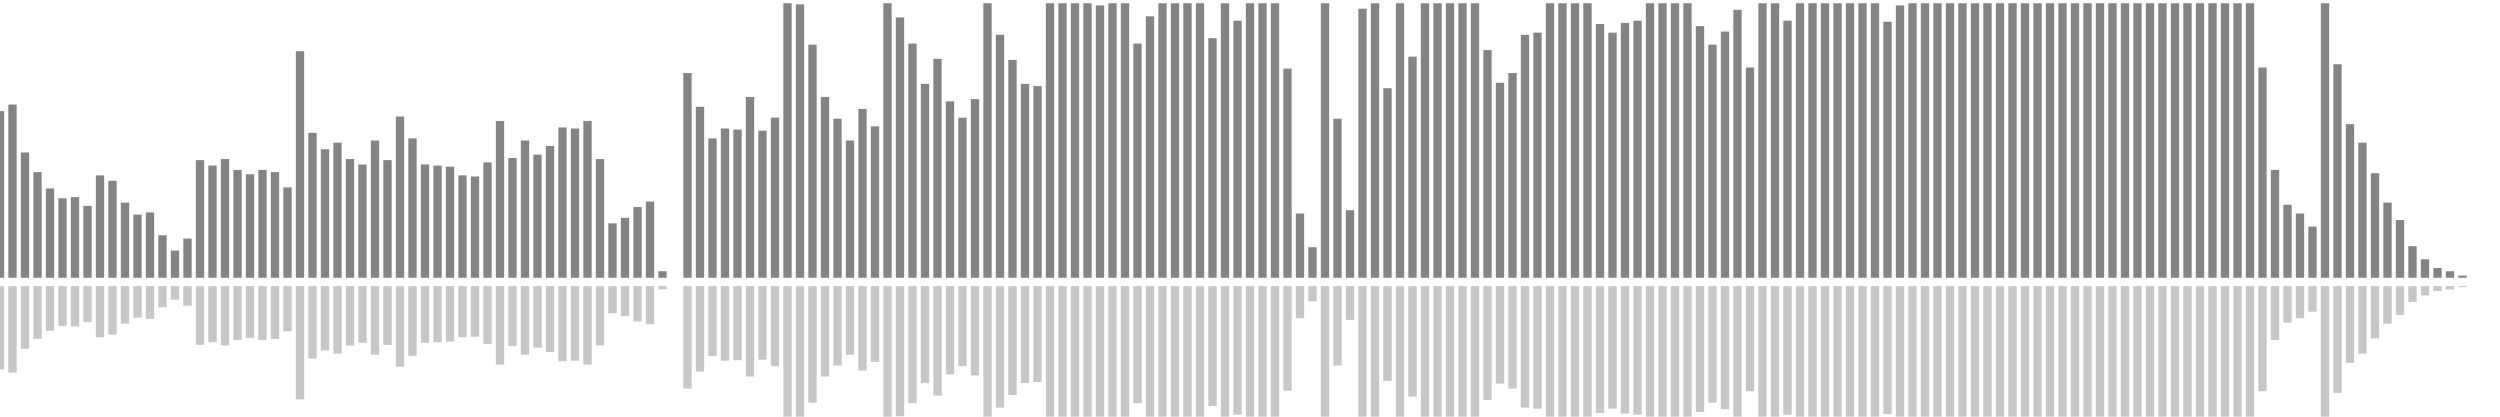 <?xml version="1.0" encoding="UTF-8"?>
<svg version="1.1" width="600" height="100" xmlns="http://www.w3.org/2000/svg">
  <line x1="0" y1="66.667" x2="0" y2="26.667" stroke="#848484" stroke-width="2"/>
  <line x1="0" y1="68.667" x2="0" y2="88.667" stroke="#c7c7c7" stroke-width="2"/>
  <line x1="3" y1="66.667" x2="3" y2="25.098" stroke="#848484" stroke-width="2"/>
  <line x1="3" y1="68.667" x2="3" y2="89.451" stroke="#c7c7c7" stroke-width="2"/>
  <line x1="6" y1="66.667" x2="6" y2="36.601" stroke="#848484" stroke-width="2"/>
  <line x1="6" y1="68.667" x2="6" y2="83.699" stroke="#c7c7c7" stroke-width="2"/>
  <line x1="9" y1="66.667" x2="9" y2="41.307" stroke="#848484" stroke-width="2"/>
  <line x1="9" y1="68.667" x2="9" y2="81.346" stroke="#c7c7c7" stroke-width="2"/>
  <line x1="12" y1="66.667" x2="12" y2="45.229" stroke="#848484" stroke-width="2"/>
  <line x1="12" y1="68.667" x2="12" y2="79.386" stroke="#c7c7c7" stroke-width="2"/>
  <line x1="15" y1="66.667" x2="15" y2="47.582" stroke="#848484" stroke-width="2"/>
  <line x1="15" y1="68.667" x2="15" y2="78.209" stroke="#c7c7c7" stroke-width="2"/>
  <line x1="18" y1="66.667" x2="18" y2="47.32" stroke="#848484" stroke-width="2"/>
  <line x1="18" y1="68.667" x2="18" y2="78.34" stroke="#c7c7c7" stroke-width="2"/>
  <line x1="21" y1="66.667" x2="21" y2="49.412" stroke="#848484" stroke-width="2"/>
  <line x1="21" y1="68.667" x2="21" y2="77.294" stroke="#c7c7c7" stroke-width="2"/>
  <line x1="24" y1="66.667" x2="24" y2="42.092" stroke="#848484" stroke-width="2"/>
  <line x1="24" y1="68.667" x2="24" y2="80.954" stroke="#c7c7c7" stroke-width="2"/>
  <line x1="27" y1="66.667" x2="27" y2="43.399" stroke="#848484" stroke-width="2"/>
  <line x1="27" y1="68.667" x2="27" y2="80.301" stroke="#c7c7c7" stroke-width="2"/>
  <line x1="30" y1="66.667" x2="30" y2="48.627" stroke="#848484" stroke-width="2"/>
  <line x1="30" y1="68.667" x2="30" y2="77.686" stroke="#c7c7c7" stroke-width="2"/>
  <line x1="33" y1="66.667" x2="33" y2="51.503" stroke="#848484" stroke-width="2"/>
  <line x1="33" y1="68.667" x2="33" y2="76.248" stroke="#c7c7c7" stroke-width="2"/>
  <line x1="36" y1="66.667" x2="36" y2="50.98" stroke="#848484" stroke-width="2"/>
  <line x1="36" y1="68.667" x2="36" y2="76.51" stroke="#c7c7c7" stroke-width="2"/>
  <line x1="39" y1="66.667" x2="39" y2="56.471" stroke="#848484" stroke-width="2"/>
  <line x1="39" y1="68.667" x2="39" y2="73.765" stroke="#c7c7c7" stroke-width="2"/>
  <line x1="42" y1="66.667" x2="42" y2="60.131" stroke="#848484" stroke-width="2"/>
  <line x1="42" y1="68.667" x2="42" y2="71.935" stroke="#c7c7c7" stroke-width="2"/>
  <line x1="45" y1="66.667" x2="45" y2="57.255" stroke="#848484" stroke-width="2"/>
  <line x1="45" y1="68.667" x2="45" y2="73.373" stroke="#c7c7c7" stroke-width="2"/>
  <line x1="48" y1="66.667" x2="48" y2="38.431" stroke="#848484" stroke-width="2"/>
  <line x1="48" y1="68.667" x2="48" y2="82.784" stroke="#c7c7c7" stroke-width="2"/>
  <line x1="51" y1="66.667" x2="51" y2="39.739" stroke="#848484" stroke-width="2"/>
  <line x1="51" y1="68.667" x2="51" y2="82.131" stroke="#c7c7c7" stroke-width="2"/>
  <line x1="54" y1="66.667" x2="54" y2="38.17" stroke="#848484" stroke-width="2"/>
  <line x1="54" y1="68.667" x2="54" y2="82.915" stroke="#c7c7c7" stroke-width="2"/>
  <line x1="57" y1="66.667" x2="57" y2="40.784" stroke="#848484" stroke-width="2"/>
  <line x1="57" y1="68.667" x2="57" y2="81.608" stroke="#c7c7c7" stroke-width="2"/>
  <line x1="60" y1="66.667" x2="60" y2="41.83" stroke="#848484" stroke-width="2"/>
  <line x1="60" y1="68.667" x2="60" y2="81.085" stroke="#c7c7c7" stroke-width="2"/>
  <line x1="63" y1="66.667" x2="63" y2="40.784" stroke="#848484" stroke-width="2"/>
  <line x1="63" y1="68.667" x2="63" y2="81.608" stroke="#c7c7c7" stroke-width="2"/>
  <line x1="66" y1="66.667" x2="66" y2="41.307" stroke="#848484" stroke-width="2"/>
  <line x1="66" y1="68.667" x2="66" y2="81.346" stroke="#c7c7c7" stroke-width="2"/>
  <line x1="69" y1="66.667" x2="69" y2="44.967" stroke="#848484" stroke-width="2"/>
  <line x1="69" y1="68.667" x2="69" y2="79.516" stroke="#c7c7c7" stroke-width="2"/>
  <line x1="72" y1="66.667" x2="72" y2="12.288" stroke="#848484" stroke-width="2"/>
  <line x1="72" y1="68.667" x2="72" y2="95.856" stroke="#c7c7c7" stroke-width="2"/>
  <line x1="75" y1="66.667" x2="75" y2="31.895" stroke="#848484" stroke-width="2"/>
  <line x1="75" y1="68.667" x2="75" y2="86.052" stroke="#c7c7c7" stroke-width="2"/>
  <line x1="78" y1="66.667" x2="78" y2="35.817" stroke="#848484" stroke-width="2"/>
  <line x1="78" y1="68.667" x2="78" y2="84.092" stroke="#c7c7c7" stroke-width="2"/>
  <line x1="81" y1="66.667" x2="81" y2="34.248" stroke="#848484" stroke-width="2"/>
  <line x1="81" y1="68.667" x2="81" y2="84.876" stroke="#c7c7c7" stroke-width="2"/>
  <line x1="84" y1="66.667" x2="84" y2="38.17" stroke="#848484" stroke-width="2"/>
  <line x1="84" y1="68.667" x2="84" y2="82.915" stroke="#c7c7c7" stroke-width="2"/>
  <line x1="87" y1="66.667" x2="87" y2="39.477" stroke="#848484" stroke-width="2"/>
  <line x1="87" y1="68.667" x2="87" y2="82.261" stroke="#c7c7c7" stroke-width="2"/>
  <line x1="90" y1="66.667" x2="90" y2="33.725" stroke="#848484" stroke-width="2"/>
  <line x1="90" y1="68.667" x2="90" y2="85.137" stroke="#c7c7c7" stroke-width="2"/>
  <line x1="93" y1="66.667" x2="93" y2="38.431" stroke="#848484" stroke-width="2"/>
  <line x1="93" y1="68.667" x2="93" y2="82.784" stroke="#c7c7c7" stroke-width="2"/>
  <line x1="96" y1="66.667" x2="96" y2="27.974" stroke="#848484" stroke-width="2"/>
  <line x1="96" y1="68.667" x2="96" y2="88.013" stroke="#c7c7c7" stroke-width="2"/>
  <line x1="99" y1="66.667" x2="99" y2="33.203" stroke="#848484" stroke-width="2"/>
  <line x1="99" y1="68.667" x2="99" y2="85.399" stroke="#c7c7c7" stroke-width="2"/>
  <line x1="102" y1="66.667" x2="102" y2="39.477" stroke="#848484" stroke-width="2"/>
  <line x1="102" y1="68.667" x2="102" y2="82.261" stroke="#c7c7c7" stroke-width="2"/>
  <line x1="105" y1="66.667" x2="105" y2="39.739" stroke="#848484" stroke-width="2"/>
  <line x1="105" y1="68.667" x2="105" y2="82.131" stroke="#c7c7c7" stroke-width="2"/>
  <line x1="108" y1="66.667" x2="108" y2="40.0" stroke="#848484" stroke-width="2"/>
  <line x1="108" y1="68.667" x2="108" y2="82.0" stroke="#c7c7c7" stroke-width="2"/>
  <line x1="111" y1="66.667" x2="111" y2="42.092" stroke="#848484" stroke-width="2"/>
  <line x1="111" y1="68.667" x2="111" y2="80.954" stroke="#c7c7c7" stroke-width="2"/>
  <line x1="114" y1="66.667" x2="114" y2="42.353" stroke="#848484" stroke-width="2"/>
  <line x1="114" y1="68.667" x2="114" y2="80.824" stroke="#c7c7c7" stroke-width="2"/>
  <line x1="117" y1="66.667" x2="117" y2="38.954" stroke="#848484" stroke-width="2"/>
  <line x1="117" y1="68.667" x2="117" y2="82.523" stroke="#c7c7c7" stroke-width="2"/>
  <line x1="120" y1="66.667" x2="120" y2="29.02" stroke="#848484" stroke-width="2"/>
  <line x1="120" y1="68.667" x2="120" y2="87.49" stroke="#c7c7c7" stroke-width="2"/>
  <line x1="123" y1="66.667" x2="123" y2="37.908" stroke="#848484" stroke-width="2"/>
  <line x1="123" y1="68.667" x2="123" y2="83.046" stroke="#c7c7c7" stroke-width="2"/>
  <line x1="126" y1="66.667" x2="126" y2="33.725" stroke="#848484" stroke-width="2"/>
  <line x1="126" y1="68.667" x2="126" y2="85.137" stroke="#c7c7c7" stroke-width="2"/>
  <line x1="129" y1="66.667" x2="129" y2="37.124" stroke="#848484" stroke-width="2"/>
  <line x1="129" y1="68.667" x2="129" y2="83.438" stroke="#c7c7c7" stroke-width="2"/>
  <line x1="132" y1="66.667" x2="132" y2="35.033" stroke="#848484" stroke-width="2"/>
  <line x1="132" y1="68.667" x2="132" y2="84.484" stroke="#c7c7c7" stroke-width="2"/>
  <line x1="135" y1="66.667" x2="135" y2="30.588" stroke="#848484" stroke-width="2"/>
  <line x1="135" y1="68.667" x2="135" y2="86.706" stroke="#c7c7c7" stroke-width="2"/>
  <line x1="138" y1="66.667" x2="138" y2="30.85" stroke="#848484" stroke-width="2"/>
  <line x1="138" y1="68.667" x2="138" y2="86.575" stroke="#c7c7c7" stroke-width="2"/>
  <line x1="141" y1="66.667" x2="141" y2="29.02" stroke="#848484" stroke-width="2"/>
  <line x1="141" y1="68.667" x2="141" y2="87.49" stroke="#c7c7c7" stroke-width="2"/>
  <line x1="144" y1="66.667" x2="144" y2="38.17" stroke="#848484" stroke-width="2"/>
  <line x1="144" y1="68.667" x2="144" y2="82.915" stroke="#c7c7c7" stroke-width="2"/>
  <line x1="147" y1="66.667" x2="147" y2="53.595" stroke="#848484" stroke-width="2"/>
  <line x1="147" y1="68.667" x2="147" y2="75.203" stroke="#c7c7c7" stroke-width="2"/>
  <line x1="150" y1="66.667" x2="150" y2="52.288" stroke="#848484" stroke-width="2"/>
  <line x1="150" y1="68.667" x2="150" y2="75.856" stroke="#c7c7c7" stroke-width="2"/>
  <line x1="153" y1="66.667" x2="153" y2="49.673" stroke="#848484" stroke-width="2"/>
  <line x1="153" y1="68.667" x2="153" y2="77.163" stroke="#c7c7c7" stroke-width="2"/>
  <line x1="156" y1="66.667" x2="156" y2="48.366" stroke="#848484" stroke-width="2"/>
  <line x1="156" y1="68.667" x2="156" y2="77.817" stroke="#c7c7c7" stroke-width="2"/>
  <line x1="159" y1="66.667" x2="159" y2="65.098" stroke="#848484" stroke-width="2"/>
  <line x1="159" y1="68.667" x2="159" y2="69.451" stroke="#c7c7c7" stroke-width="2"/>
  <line x1="162" y1="66.667" x2="162" y2="66.667" stroke="#848484" stroke-width="2"/>
  <line x1="162" y1="68.667" x2="162" y2="68.667" stroke="#c7c7c7" stroke-width="2"/>
  <line x1="165" y1="66.667" x2="165" y2="17.516" stroke="#848484" stroke-width="2"/>
  <line x1="165" y1="68.667" x2="165" y2="93.242" stroke="#c7c7c7" stroke-width="2"/>
  <line x1="168" y1="66.667" x2="168" y2="25.621" stroke="#848484" stroke-width="2"/>
  <line x1="168" y1="68.667" x2="168" y2="89.19" stroke="#c7c7c7" stroke-width="2"/>
  <line x1="171" y1="66.667" x2="171" y2="33.203" stroke="#848484" stroke-width="2"/>
  <line x1="171" y1="68.667" x2="171" y2="85.399" stroke="#c7c7c7" stroke-width="2"/>
  <line x1="174" y1="66.667" x2="174" y2="30.85" stroke="#848484" stroke-width="2"/>
  <line x1="174" y1="68.667" x2="174" y2="86.575" stroke="#c7c7c7" stroke-width="2"/>
  <line x1="177" y1="66.667" x2="177" y2="31.111" stroke="#848484" stroke-width="2"/>
  <line x1="177" y1="68.667" x2="177" y2="86.444" stroke="#c7c7c7" stroke-width="2"/>
  <line x1="180" y1="66.667" x2="180" y2="23.268" stroke="#848484" stroke-width="2"/>
  <line x1="180" y1="68.667" x2="180" y2="90.366" stroke="#c7c7c7" stroke-width="2"/>
  <line x1="183" y1="66.667" x2="183" y2="31.373" stroke="#848484" stroke-width="2"/>
  <line x1="183" y1="68.667" x2="183" y2="86.314" stroke="#c7c7c7" stroke-width="2"/>
  <line x1="186" y1="66.667" x2="186" y2="28.235" stroke="#848484" stroke-width="2"/>
  <line x1="186" y1="68.667" x2="186" y2="87.882" stroke="#c7c7c7" stroke-width="2"/>
  <line x1="189" y1="66.667" x2="189" y2="0.784" stroke="#848484" stroke-width="2"/>
  <line x1="189" y1="68.667" x2="189" y2="101.608" stroke="#c7c7c7" stroke-width="2"/>
  <line x1="192" y1="66.667" x2="192" y2="1.046" stroke="#848484" stroke-width="2"/>
  <line x1="192" y1="68.667" x2="192" y2="101.477" stroke="#c7c7c7" stroke-width="2"/>
  <line x1="195" y1="66.667" x2="195" y2="10.719" stroke="#848484" stroke-width="2"/>
  <line x1="195" y1="68.667" x2="195" y2="96.641" stroke="#c7c7c7" stroke-width="2"/>
  <line x1="198" y1="66.667" x2="198" y2="23.268" stroke="#848484" stroke-width="2"/>
  <line x1="198" y1="68.667" x2="198" y2="90.366" stroke="#c7c7c7" stroke-width="2"/>
  <line x1="201" y1="66.667" x2="201" y2="28.497" stroke="#848484" stroke-width="2"/>
  <line x1="201" y1="68.667" x2="201" y2="87.752" stroke="#c7c7c7" stroke-width="2"/>
  <line x1="204" y1="66.667" x2="204" y2="33.725" stroke="#848484" stroke-width="2"/>
  <line x1="204" y1="68.667" x2="204" y2="85.137" stroke="#c7c7c7" stroke-width="2"/>
  <line x1="207" y1="66.667" x2="207" y2="26.144" stroke="#848484" stroke-width="2"/>
  <line x1="207" y1="68.667" x2="207" y2="88.928" stroke="#c7c7c7" stroke-width="2"/>
  <line x1="210" y1="66.667" x2="210" y2="30.327" stroke="#848484" stroke-width="2"/>
  <line x1="210" y1="68.667" x2="210" y2="86.837" stroke="#c7c7c7" stroke-width="2"/>
  <line x1="213" y1="66.667" x2="213" y2="0.784" stroke="#848484" stroke-width="2"/>
  <line x1="213" y1="68.667" x2="213" y2="101.608" stroke="#c7c7c7" stroke-width="2"/>
  <line x1="216" y1="66.667" x2="216" y2="4.183" stroke="#848484" stroke-width="2"/>
  <line x1="216" y1="68.667" x2="216" y2="99.908" stroke="#c7c7c7" stroke-width="2"/>
  <line x1="219" y1="66.667" x2="219" y2="10.458" stroke="#848484" stroke-width="2"/>
  <line x1="219" y1="68.667" x2="219" y2="96.771" stroke="#c7c7c7" stroke-width="2"/>
  <line x1="222" y1="66.667" x2="222" y2="20.131" stroke="#848484" stroke-width="2"/>
  <line x1="222" y1="68.667" x2="222" y2="91.935" stroke="#c7c7c7" stroke-width="2"/>
  <line x1="225" y1="66.667" x2="225" y2="14.118" stroke="#848484" stroke-width="2"/>
  <line x1="225" y1="68.667" x2="225" y2="94.941" stroke="#c7c7c7" stroke-width="2"/>
  <line x1="228" y1="66.667" x2="228" y2="24.314" stroke="#848484" stroke-width="2"/>
  <line x1="228" y1="68.667" x2="228" y2="89.843" stroke="#c7c7c7" stroke-width="2"/>
  <line x1="231" y1="66.667" x2="231" y2="28.235" stroke="#848484" stroke-width="2"/>
  <line x1="231" y1="68.667" x2="231" y2="87.882" stroke="#c7c7c7" stroke-width="2"/>
  <line x1="234" y1="66.667" x2="234" y2="23.791" stroke="#848484" stroke-width="2"/>
  <line x1="234" y1="68.667" x2="234" y2="90.105" stroke="#c7c7c7" stroke-width="2"/>
  <line x1="237" y1="66.667" x2="237" y2="0.784" stroke="#848484" stroke-width="2"/>
  <line x1="237" y1="68.667" x2="237" y2="101.608" stroke="#c7c7c7" stroke-width="2"/>
  <line x1="240" y1="66.667" x2="240" y2="8.366" stroke="#848484" stroke-width="2"/>
  <line x1="240" y1="68.667" x2="240" y2="97.817" stroke="#c7c7c7" stroke-width="2"/>
  <line x1="243" y1="66.667" x2="243" y2="14.379" stroke="#848484" stroke-width="2"/>
  <line x1="243" y1="68.667" x2="243" y2="94.81" stroke="#c7c7c7" stroke-width="2"/>
  <line x1="246" y1="66.667" x2="246" y2="20.131" stroke="#848484" stroke-width="2"/>
  <line x1="246" y1="68.667" x2="246" y2="91.935" stroke="#c7c7c7" stroke-width="2"/>
  <line x1="249" y1="66.667" x2="249" y2="20.654" stroke="#848484" stroke-width="2"/>
  <line x1="249" y1="68.667" x2="249" y2="91.673" stroke="#c7c7c7" stroke-width="2"/>
  <line x1="252" y1="66.667" x2="252" y2="0.784" stroke="#848484" stroke-width="2"/>
  <line x1="252" y1="68.667" x2="252" y2="101.608" stroke="#c7c7c7" stroke-width="2"/>
  <line x1="255" y1="66.667" x2="255" y2="0.784" stroke="#848484" stroke-width="2"/>
  <line x1="255" y1="68.667" x2="255" y2="101.608" stroke="#c7c7c7" stroke-width="2"/>
  <line x1="258" y1="66.667" x2="258" y2="0.784" stroke="#848484" stroke-width="2"/>
  <line x1="258" y1="68.667" x2="258" y2="101.608" stroke="#c7c7c7" stroke-width="2"/>
  <line x1="261" y1="66.667" x2="261" y2="0.784" stroke="#848484" stroke-width="2"/>
  <line x1="261" y1="68.667" x2="261" y2="101.608" stroke="#c7c7c7" stroke-width="2"/>
  <line x1="264" y1="66.667" x2="264" y2="1.307" stroke="#848484" stroke-width="2"/>
  <line x1="264" y1="68.667" x2="264" y2="101.346" stroke="#c7c7c7" stroke-width="2"/>
  <line x1="267" y1="66.667" x2="267" y2="0.784" stroke="#848484" stroke-width="2"/>
  <line x1="267" y1="68.667" x2="267" y2="101.608" stroke="#c7c7c7" stroke-width="2"/>
  <line x1="270" y1="66.667" x2="270" y2="0.784" stroke="#848484" stroke-width="2"/>
  <line x1="270" y1="68.667" x2="270" y2="101.608" stroke="#c7c7c7" stroke-width="2"/>
  <line x1="273" y1="66.667" x2="273" y2="10.458" stroke="#848484" stroke-width="2"/>
  <line x1="273" y1="68.667" x2="273" y2="96.771" stroke="#c7c7c7" stroke-width="2"/>
  <line x1="276" y1="66.667" x2="276" y2="3.922" stroke="#848484" stroke-width="2"/>
  <line x1="276" y1="68.667" x2="276" y2="100.039" stroke="#c7c7c7" stroke-width="2"/>
  <line x1="279" y1="66.667" x2="279" y2="0.784" stroke="#848484" stroke-width="2"/>
  <line x1="279" y1="68.667" x2="279" y2="101.608" stroke="#c7c7c7" stroke-width="2"/>
  <line x1="282" y1="66.667" x2="282" y2="0.784" stroke="#848484" stroke-width="2"/>
  <line x1="282" y1="68.667" x2="282" y2="101.608" stroke="#c7c7c7" stroke-width="2"/>
  <line x1="285" y1="66.667" x2="285" y2="0.784" stroke="#848484" stroke-width="2"/>
  <line x1="285" y1="68.667" x2="285" y2="101.608" stroke="#c7c7c7" stroke-width="2"/>
  <line x1="288" y1="66.667" x2="288" y2="0.784" stroke="#848484" stroke-width="2"/>
  <line x1="288" y1="68.667" x2="288" y2="101.608" stroke="#c7c7c7" stroke-width="2"/>
  <line x1="291" y1="66.667" x2="291" y2="9.15" stroke="#848484" stroke-width="2"/>
  <line x1="291" y1="68.667" x2="291" y2="97.425" stroke="#c7c7c7" stroke-width="2"/>
  <line x1="294" y1="66.667" x2="294" y2="0.784" stroke="#848484" stroke-width="2"/>
  <line x1="294" y1="68.667" x2="294" y2="101.608" stroke="#c7c7c7" stroke-width="2"/>
  <line x1="297" y1="66.667" x2="297" y2="4.967" stroke="#848484" stroke-width="2"/>
  <line x1="297" y1="68.667" x2="297" y2="99.516" stroke="#c7c7c7" stroke-width="2"/>
  <line x1="300" y1="66.667" x2="300" y2="0.784" stroke="#848484" stroke-width="2"/>
  <line x1="300" y1="68.667" x2="300" y2="101.608" stroke="#c7c7c7" stroke-width="2"/>
  <line x1="303" y1="66.667" x2="303" y2="0.784" stroke="#848484" stroke-width="2"/>
  <line x1="303" y1="68.667" x2="303" y2="101.608" stroke="#c7c7c7" stroke-width="2"/>
  <line x1="306" y1="66.667" x2="306" y2="0.784" stroke="#848484" stroke-width="2"/>
  <line x1="306" y1="68.667" x2="306" y2="101.608" stroke="#c7c7c7" stroke-width="2"/>
  <line x1="309" y1="66.667" x2="309" y2="16.471" stroke="#848484" stroke-width="2"/>
  <line x1="309" y1="68.667" x2="309" y2="93.765" stroke="#c7c7c7" stroke-width="2"/>
  <line x1="312" y1="66.667" x2="312" y2="51.242" stroke="#848484" stroke-width="2"/>
  <line x1="312" y1="68.667" x2="312" y2="76.379" stroke="#c7c7c7" stroke-width="2"/>
  <line x1="315" y1="66.667" x2="315" y2="59.346" stroke="#848484" stroke-width="2"/>
  <line x1="315" y1="68.667" x2="315" y2="72.327" stroke="#c7c7c7" stroke-width="2"/>
  <line x1="318" y1="66.667" x2="318" y2="0.784" stroke="#848484" stroke-width="2"/>
  <line x1="318" y1="68.667" x2="318" y2="101.608" stroke="#c7c7c7" stroke-width="2"/>
  <line x1="321" y1="66.667" x2="321" y2="28.497" stroke="#848484" stroke-width="2"/>
  <line x1="321" y1="68.667" x2="321" y2="87.752" stroke="#c7c7c7" stroke-width="2"/>
  <line x1="324" y1="66.667" x2="324" y2="50.458" stroke="#848484" stroke-width="2"/>
  <line x1="324" y1="68.667" x2="324" y2="76.771" stroke="#c7c7c7" stroke-width="2"/>
  <line x1="327" y1="66.667" x2="327" y2="2.092" stroke="#848484" stroke-width="2"/>
  <line x1="327" y1="68.667" x2="327" y2="100.954" stroke="#c7c7c7" stroke-width="2"/>
  <line x1="330" y1="66.667" x2="330" y2="0.784" stroke="#848484" stroke-width="2"/>
  <line x1="330" y1="68.667" x2="330" y2="101.608" stroke="#c7c7c7" stroke-width="2"/>
  <line x1="333" y1="66.667" x2="333" y2="21.176" stroke="#848484" stroke-width="2"/>
  <line x1="333" y1="68.667" x2="333" y2="91.412" stroke="#c7c7c7" stroke-width="2"/>
  <line x1="336" y1="66.667" x2="336" y2="0.784" stroke="#848484" stroke-width="2"/>
  <line x1="336" y1="68.667" x2="336" y2="101.608" stroke="#c7c7c7" stroke-width="2"/>
  <line x1="339" y1="66.667" x2="339" y2="13.595" stroke="#848484" stroke-width="2"/>
  <line x1="339" y1="68.667" x2="339" y2="95.203" stroke="#c7c7c7" stroke-width="2"/>
  <line x1="342" y1="66.667" x2="342" y2="0.784" stroke="#848484" stroke-width="2"/>
  <line x1="342" y1="68.667" x2="342" y2="101.608" stroke="#c7c7c7" stroke-width="2"/>
  <line x1="345" y1="66.667" x2="345" y2="0.784" stroke="#848484" stroke-width="2"/>
  <line x1="345" y1="68.667" x2="345" y2="101.608" stroke="#c7c7c7" stroke-width="2"/>
  <line x1="348" y1="66.667" x2="348" y2="0.784" stroke="#848484" stroke-width="2"/>
  <line x1="348" y1="68.667" x2="348" y2="101.608" stroke="#c7c7c7" stroke-width="2"/>
  <line x1="351" y1="66.667" x2="351" y2="0.784" stroke="#848484" stroke-width="2"/>
  <line x1="351" y1="68.667" x2="351" y2="101.608" stroke="#c7c7c7" stroke-width="2"/>
  <line x1="354" y1="66.667" x2="354" y2="0.784" stroke="#848484" stroke-width="2"/>
  <line x1="354" y1="68.667" x2="354" y2="101.608" stroke="#c7c7c7" stroke-width="2"/>
  <line x1="357" y1="66.667" x2="357" y2="12.026" stroke="#848484" stroke-width="2"/>
  <line x1="357" y1="68.667" x2="357" y2="95.987" stroke="#c7c7c7" stroke-width="2"/>
  <line x1="360" y1="66.667" x2="360" y2="19.869" stroke="#848484" stroke-width="2"/>
  <line x1="360" y1="68.667" x2="360" y2="92.065" stroke="#c7c7c7" stroke-width="2"/>
  <line x1="363" y1="66.667" x2="363" y2="17.516" stroke="#848484" stroke-width="2"/>
  <line x1="363" y1="68.667" x2="363" y2="93.242" stroke="#c7c7c7" stroke-width="2"/>
  <line x1="366" y1="66.667" x2="366" y2="8.366" stroke="#848484" stroke-width="2"/>
  <line x1="366" y1="68.667" x2="366" y2="97.817" stroke="#c7c7c7" stroke-width="2"/>
  <line x1="369" y1="66.667" x2="369" y2="7.843" stroke="#848484" stroke-width="2"/>
  <line x1="369" y1="68.667" x2="369" y2="98.078" stroke="#c7c7c7" stroke-width="2"/>
  <line x1="372" y1="66.667" x2="372" y2="0.784" stroke="#848484" stroke-width="2"/>
  <line x1="372" y1="68.667" x2="372" y2="101.608" stroke="#c7c7c7" stroke-width="2"/>
  <line x1="375" y1="66.667" x2="375" y2="0.784" stroke="#848484" stroke-width="2"/>
  <line x1="375" y1="68.667" x2="375" y2="101.608" stroke="#c7c7c7" stroke-width="2"/>
  <line x1="378" y1="66.667" x2="378" y2="0.784" stroke="#848484" stroke-width="2"/>
  <line x1="378" y1="68.667" x2="378" y2="101.608" stroke="#c7c7c7" stroke-width="2"/>
  <line x1="381" y1="66.667" x2="381" y2="0.784" stroke="#848484" stroke-width="2"/>
  <line x1="381" y1="68.667" x2="381" y2="101.608" stroke="#c7c7c7" stroke-width="2"/>
  <line x1="384" y1="66.667" x2="384" y2="5.752" stroke="#848484" stroke-width="2"/>
  <line x1="384" y1="68.667" x2="384" y2="99.124" stroke="#c7c7c7" stroke-width="2"/>
  <line x1="387" y1="66.667" x2="387" y2="7.843" stroke="#848484" stroke-width="2"/>
  <line x1="387" y1="68.667" x2="387" y2="98.078" stroke="#c7c7c7" stroke-width="2"/>
  <line x1="390" y1="66.667" x2="390" y2="5.49" stroke="#848484" stroke-width="2"/>
  <line x1="390" y1="68.667" x2="390" y2="99.255" stroke="#c7c7c7" stroke-width="2"/>
  <line x1="393" y1="66.667" x2="393" y2="4.967" stroke="#848484" stroke-width="2"/>
  <line x1="393" y1="68.667" x2="393" y2="99.516" stroke="#c7c7c7" stroke-width="2"/>
  <line x1="396" y1="66.667" x2="396" y2="0.784" stroke="#848484" stroke-width="2"/>
  <line x1="396" y1="68.667" x2="396" y2="101.608" stroke="#c7c7c7" stroke-width="2"/>
  <line x1="399" y1="66.667" x2="399" y2="0.784" stroke="#848484" stroke-width="2"/>
  <line x1="399" y1="68.667" x2="399" y2="101.608" stroke="#c7c7c7" stroke-width="2"/>
  <line x1="402" y1="66.667" x2="402" y2="0.784" stroke="#848484" stroke-width="2"/>
  <line x1="402" y1="68.667" x2="402" y2="101.608" stroke="#c7c7c7" stroke-width="2"/>
  <line x1="405" y1="66.667" x2="405" y2="0.784" stroke="#848484" stroke-width="2"/>
  <line x1="405" y1="68.667" x2="405" y2="101.608" stroke="#c7c7c7" stroke-width="2"/>
  <line x1="408" y1="66.667" x2="408" y2="6.275" stroke="#848484" stroke-width="2"/>
  <line x1="408" y1="68.667" x2="408" y2="98.863" stroke="#c7c7c7" stroke-width="2"/>
  <line x1="411" y1="66.667" x2="411" y2="10.719" stroke="#848484" stroke-width="2"/>
  <line x1="411" y1="68.667" x2="411" y2="96.641" stroke="#c7c7c7" stroke-width="2"/>
  <line x1="414" y1="66.667" x2="414" y2="7.582" stroke="#848484" stroke-width="2"/>
  <line x1="414" y1="68.667" x2="414" y2="98.209" stroke="#c7c7c7" stroke-width="2"/>
  <line x1="417" y1="66.667" x2="417" y2="2.353" stroke="#848484" stroke-width="2"/>
  <line x1="417" y1="68.667" x2="417" y2="100.824" stroke="#c7c7c7" stroke-width="2"/>
  <line x1="420" y1="66.667" x2="420" y2="16.209" stroke="#848484" stroke-width="2"/>
  <line x1="420" y1="68.667" x2="420" y2="93.895" stroke="#c7c7c7" stroke-width="2"/>
  <line x1="423" y1="66.667" x2="423" y2="0.784" stroke="#848484" stroke-width="2"/>
  <line x1="423" y1="68.667" x2="423" y2="101.608" stroke="#c7c7c7" stroke-width="2"/>
  <line x1="426" y1="66.667" x2="426" y2="0.784" stroke="#848484" stroke-width="2"/>
  <line x1="426" y1="68.667" x2="426" y2="101.608" stroke="#c7c7c7" stroke-width="2"/>
  <line x1="429" y1="66.667" x2="429" y2="4.967" stroke="#848484" stroke-width="2"/>
  <line x1="429" y1="68.667" x2="429" y2="99.516" stroke="#c7c7c7" stroke-width="2"/>
  <line x1="432" y1="66.667" x2="432" y2="0.784" stroke="#848484" stroke-width="2"/>
  <line x1="432" y1="68.667" x2="432" y2="101.608" stroke="#c7c7c7" stroke-width="2"/>
  <line x1="435" y1="66.667" x2="435" y2="0.784" stroke="#848484" stroke-width="2"/>
  <line x1="435" y1="68.667" x2="435" y2="101.608" stroke="#c7c7c7" stroke-width="2"/>
  <line x1="438" y1="66.667" x2="438" y2="0.784" stroke="#848484" stroke-width="2"/>
  <line x1="438" y1="68.667" x2="438" y2="101.608" stroke="#c7c7c7" stroke-width="2"/>
  <line x1="441" y1="66.667" x2="441" y2="0.784" stroke="#848484" stroke-width="2"/>
  <line x1="441" y1="68.667" x2="441" y2="101.608" stroke="#c7c7c7" stroke-width="2"/>
  <line x1="444" y1="66.667" x2="444" y2="0.784" stroke="#848484" stroke-width="2"/>
  <line x1="444" y1="68.667" x2="444" y2="101.608" stroke="#c7c7c7" stroke-width="2"/>
  <line x1="447" y1="66.667" x2="447" y2="0.784" stroke="#848484" stroke-width="2"/>
  <line x1="447" y1="68.667" x2="447" y2="101.608" stroke="#c7c7c7" stroke-width="2"/>
  <line x1="450" y1="66.667" x2="450" y2="0.784" stroke="#848484" stroke-width="2"/>
  <line x1="450" y1="68.667" x2="450" y2="101.608" stroke="#c7c7c7" stroke-width="2"/>
  <line x1="453" y1="66.667" x2="453" y2="5.229" stroke="#848484" stroke-width="2"/>
  <line x1="453" y1="68.667" x2="453" y2="99.386" stroke="#c7c7c7" stroke-width="2"/>
  <line x1="456" y1="66.667" x2="456" y2="1.307" stroke="#848484" stroke-width="2"/>
  <line x1="456" y1="68.667" x2="456" y2="101.346" stroke="#c7c7c7" stroke-width="2"/>
  <line x1="459" y1="66.667" x2="459" y2="0.784" stroke="#848484" stroke-width="2"/>
  <line x1="459" y1="68.667" x2="459" y2="101.608" stroke="#c7c7c7" stroke-width="2"/>
  <line x1="462" y1="66.667" x2="462" y2="0.784" stroke="#848484" stroke-width="2"/>
  <line x1="462" y1="68.667" x2="462" y2="101.608" stroke="#c7c7c7" stroke-width="2"/>
  <line x1="465" y1="66.667" x2="465" y2="0.784" stroke="#848484" stroke-width="2"/>
  <line x1="465" y1="68.667" x2="465" y2="101.608" stroke="#c7c7c7" stroke-width="2"/>
  <line x1="468" y1="66.667" x2="468" y2="0.784" stroke="#848484" stroke-width="2"/>
  <line x1="468" y1="68.667" x2="468" y2="101.608" stroke="#c7c7c7" stroke-width="2"/>
  <line x1="471" y1="66.667" x2="471" y2="0.784" stroke="#848484" stroke-width="2"/>
  <line x1="471" y1="68.667" x2="471" y2="101.608" stroke="#c7c7c7" stroke-width="2"/>
  <line x1="474" y1="66.667" x2="474" y2="0.784" stroke="#848484" stroke-width="2"/>
  <line x1="474" y1="68.667" x2="474" y2="101.608" stroke="#c7c7c7" stroke-width="2"/>
  <line x1="477" y1="66.667" x2="477" y2="0.784" stroke="#848484" stroke-width="2"/>
  <line x1="477" y1="68.667" x2="477" y2="101.608" stroke="#c7c7c7" stroke-width="2"/>
  <line x1="480" y1="66.667" x2="480" y2="0.784" stroke="#848484" stroke-width="2"/>
  <line x1="480" y1="68.667" x2="480" y2="101.608" stroke="#c7c7c7" stroke-width="2"/>
  <line x1="483" y1="66.667" x2="483" y2="0.784" stroke="#848484" stroke-width="2"/>
  <line x1="483" y1="68.667" x2="483" y2="101.608" stroke="#c7c7c7" stroke-width="2"/>
  <line x1="486" y1="66.667" x2="486" y2="0.784" stroke="#848484" stroke-width="2"/>
  <line x1="486" y1="68.667" x2="486" y2="101.608" stroke="#c7c7c7" stroke-width="2"/>
  <line x1="489" y1="66.667" x2="489" y2="0.784" stroke="#848484" stroke-width="2"/>
  <line x1="489" y1="68.667" x2="489" y2="101.608" stroke="#c7c7c7" stroke-width="2"/>
  <line x1="492" y1="66.667" x2="492" y2="0.784" stroke="#848484" stroke-width="2"/>
  <line x1="492" y1="68.667" x2="492" y2="101.608" stroke="#c7c7c7" stroke-width="2"/>
  <line x1="495" y1="66.667" x2="495" y2="0.784" stroke="#848484" stroke-width="2"/>
  <line x1="495" y1="68.667" x2="495" y2="101.608" stroke="#c7c7c7" stroke-width="2"/>
  <line x1="498" y1="66.667" x2="498" y2="0.784" stroke="#848484" stroke-width="2"/>
  <line x1="498" y1="68.667" x2="498" y2="101.608" stroke="#c7c7c7" stroke-width="2"/>
  <line x1="501" y1="66.667" x2="501" y2="0.784" stroke="#848484" stroke-width="2"/>
  <line x1="501" y1="68.667" x2="501" y2="101.608" stroke="#c7c7c7" stroke-width="2"/>
  <line x1="504" y1="66.667" x2="504" y2="0.784" stroke="#848484" stroke-width="2"/>
  <line x1="504" y1="68.667" x2="504" y2="101.608" stroke="#c7c7c7" stroke-width="2"/>
  <line x1="507" y1="66.667" x2="507" y2="0.784" stroke="#848484" stroke-width="2"/>
  <line x1="507" y1="68.667" x2="507" y2="101.608" stroke="#c7c7c7" stroke-width="2"/>
  <line x1="510" y1="66.667" x2="510" y2="0.784" stroke="#848484" stroke-width="2"/>
  <line x1="510" y1="68.667" x2="510" y2="101.608" stroke="#c7c7c7" stroke-width="2"/>
  <line x1="513" y1="66.667" x2="513" y2="0.784" stroke="#848484" stroke-width="2"/>
  <line x1="513" y1="68.667" x2="513" y2="101.608" stroke="#c7c7c7" stroke-width="2"/>
  <line x1="516" y1="66.667" x2="516" y2="0.784" stroke="#848484" stroke-width="2"/>
  <line x1="516" y1="68.667" x2="516" y2="101.608" stroke="#c7c7c7" stroke-width="2"/>
  <line x1="519" y1="66.667" x2="519" y2="0.784" stroke="#848484" stroke-width="2"/>
  <line x1="519" y1="68.667" x2="519" y2="101.608" stroke="#c7c7c7" stroke-width="2"/>
  <line x1="522" y1="66.667" x2="522" y2="0.784" stroke="#848484" stroke-width="2"/>
  <line x1="522" y1="68.667" x2="522" y2="101.608" stroke="#c7c7c7" stroke-width="2"/>
  <line x1="525" y1="66.667" x2="525" y2="0.784" stroke="#848484" stroke-width="2"/>
  <line x1="525" y1="68.667" x2="525" y2="101.608" stroke="#c7c7c7" stroke-width="2"/>
  <line x1="528" y1="66.667" x2="528" y2="0.784" stroke="#848484" stroke-width="2"/>
  <line x1="528" y1="68.667" x2="528" y2="101.608" stroke="#c7c7c7" stroke-width="2"/>
  <line x1="531" y1="66.667" x2="531" y2="0.784" stroke="#848484" stroke-width="2"/>
  <line x1="531" y1="68.667" x2="531" y2="101.608" stroke="#c7c7c7" stroke-width="2"/>
  <line x1="534" y1="66.667" x2="534" y2="0.784" stroke="#848484" stroke-width="2"/>
  <line x1="534" y1="68.667" x2="534" y2="101.608" stroke="#c7c7c7" stroke-width="2"/>
  <line x1="537" y1="66.667" x2="537" y2="0.784" stroke="#848484" stroke-width="2"/>
  <line x1="537" y1="68.667" x2="537" y2="101.608" stroke="#c7c7c7" stroke-width="2"/>
  <line x1="540" y1="66.667" x2="540" y2="0.784" stroke="#848484" stroke-width="2"/>
  <line x1="540" y1="68.667" x2="540" y2="101.608" stroke="#c7c7c7" stroke-width="2"/>
  <line x1="543" y1="66.667" x2="543" y2="16.209" stroke="#848484" stroke-width="2"/>
  <line x1="543" y1="68.667" x2="543" y2="93.895" stroke="#c7c7c7" stroke-width="2"/>
  <line x1="546" y1="66.667" x2="546" y2="40.784" stroke="#848484" stroke-width="2"/>
  <line x1="546" y1="68.667" x2="546" y2="81.608" stroke="#c7c7c7" stroke-width="2"/>
  <line x1="549" y1="66.667" x2="549" y2="49.15" stroke="#848484" stroke-width="2"/>
  <line x1="549" y1="68.667" x2="549" y2="77.425" stroke="#c7c7c7" stroke-width="2"/>
  <line x1="552" y1="66.667" x2="552" y2="51.242" stroke="#848484" stroke-width="2"/>
  <line x1="552" y1="68.667" x2="552" y2="76.379" stroke="#c7c7c7" stroke-width="2"/>
  <line x1="555" y1="66.667" x2="555" y2="54.379" stroke="#848484" stroke-width="2"/>
  <line x1="555" y1="68.667" x2="555" y2="74.81" stroke="#c7c7c7" stroke-width="2"/>
  <line x1="558" y1="66.667" x2="558" y2="0.784" stroke="#848484" stroke-width="2"/>
  <line x1="558" y1="68.667" x2="558" y2="101.608" stroke="#c7c7c7" stroke-width="2"/>
  <line x1="561" y1="66.667" x2="561" y2="15.425" stroke="#848484" stroke-width="2"/>
  <line x1="561" y1="68.667" x2="561" y2="94.288" stroke="#c7c7c7" stroke-width="2"/>
  <line x1="564" y1="66.667" x2="564" y2="29.804" stroke="#848484" stroke-width="2"/>
  <line x1="564" y1="68.667" x2="564" y2="87.098" stroke="#c7c7c7" stroke-width="2"/>
  <line x1="567" y1="66.667" x2="567" y2="34.248" stroke="#848484" stroke-width="2"/>
  <line x1="567" y1="68.667" x2="567" y2="84.876" stroke="#c7c7c7" stroke-width="2"/>
  <line x1="570" y1="66.667" x2="570" y2="41.569" stroke="#848484" stroke-width="2"/>
  <line x1="570" y1="68.667" x2="570" y2="81.216" stroke="#c7c7c7" stroke-width="2"/>
  <line x1="573" y1="66.667" x2="573" y2="48.627" stroke="#848484" stroke-width="2"/>
  <line x1="573" y1="68.667" x2="573" y2="77.686" stroke="#c7c7c7" stroke-width="2"/>
  <line x1="576" y1="66.667" x2="576" y2="52.81" stroke="#848484" stroke-width="2"/>
  <line x1="576" y1="68.667" x2="576" y2="75.595" stroke="#c7c7c7" stroke-width="2"/>
  <line x1="579" y1="66.667" x2="579" y2="59.085" stroke="#848484" stroke-width="2"/>
  <line x1="579" y1="68.667" x2="579" y2="72.458" stroke="#c7c7c7" stroke-width="2"/>
  <line x1="582" y1="66.667" x2="582" y2="62.222" stroke="#848484" stroke-width="2"/>
  <line x1="582" y1="68.667" x2="582" y2="70.889" stroke="#c7c7c7" stroke-width="2"/>
  <line x1="585" y1="66.667" x2="585" y2="64.314" stroke="#848484" stroke-width="2"/>
  <line x1="585" y1="68.667" x2="585" y2="69.843" stroke="#c7c7c7" stroke-width="2"/>
  <line x1="588" y1="66.667" x2="588" y2="65.098" stroke="#848484" stroke-width="2"/>
  <line x1="588" y1="68.667" x2="588" y2="69.451" stroke="#c7c7c7" stroke-width="2"/>
  <line x1="591" y1="66.667" x2="591" y2="66.144" stroke="#848484" stroke-width="2"/>
  <line x1="591" y1="68.667" x2="591" y2="68.928" stroke="#c7c7c7" stroke-width="2"/>
  <line x1="594" y1="66.667" x2="594" y2="66.667" stroke="#848484" stroke-width="2"/>
  <line x1="594" y1="68.667" x2="594" y2="68.667" stroke="#c7c7c7" stroke-width="2"/>
  <line x1="597" y1="66.667" x2="597" y2="66.667" stroke="#848484" stroke-width="2"/>
  <line x1="597" y1="68.667" x2="597" y2="68.667" stroke="#c7c7c7" stroke-width="2"/>
</svg>
